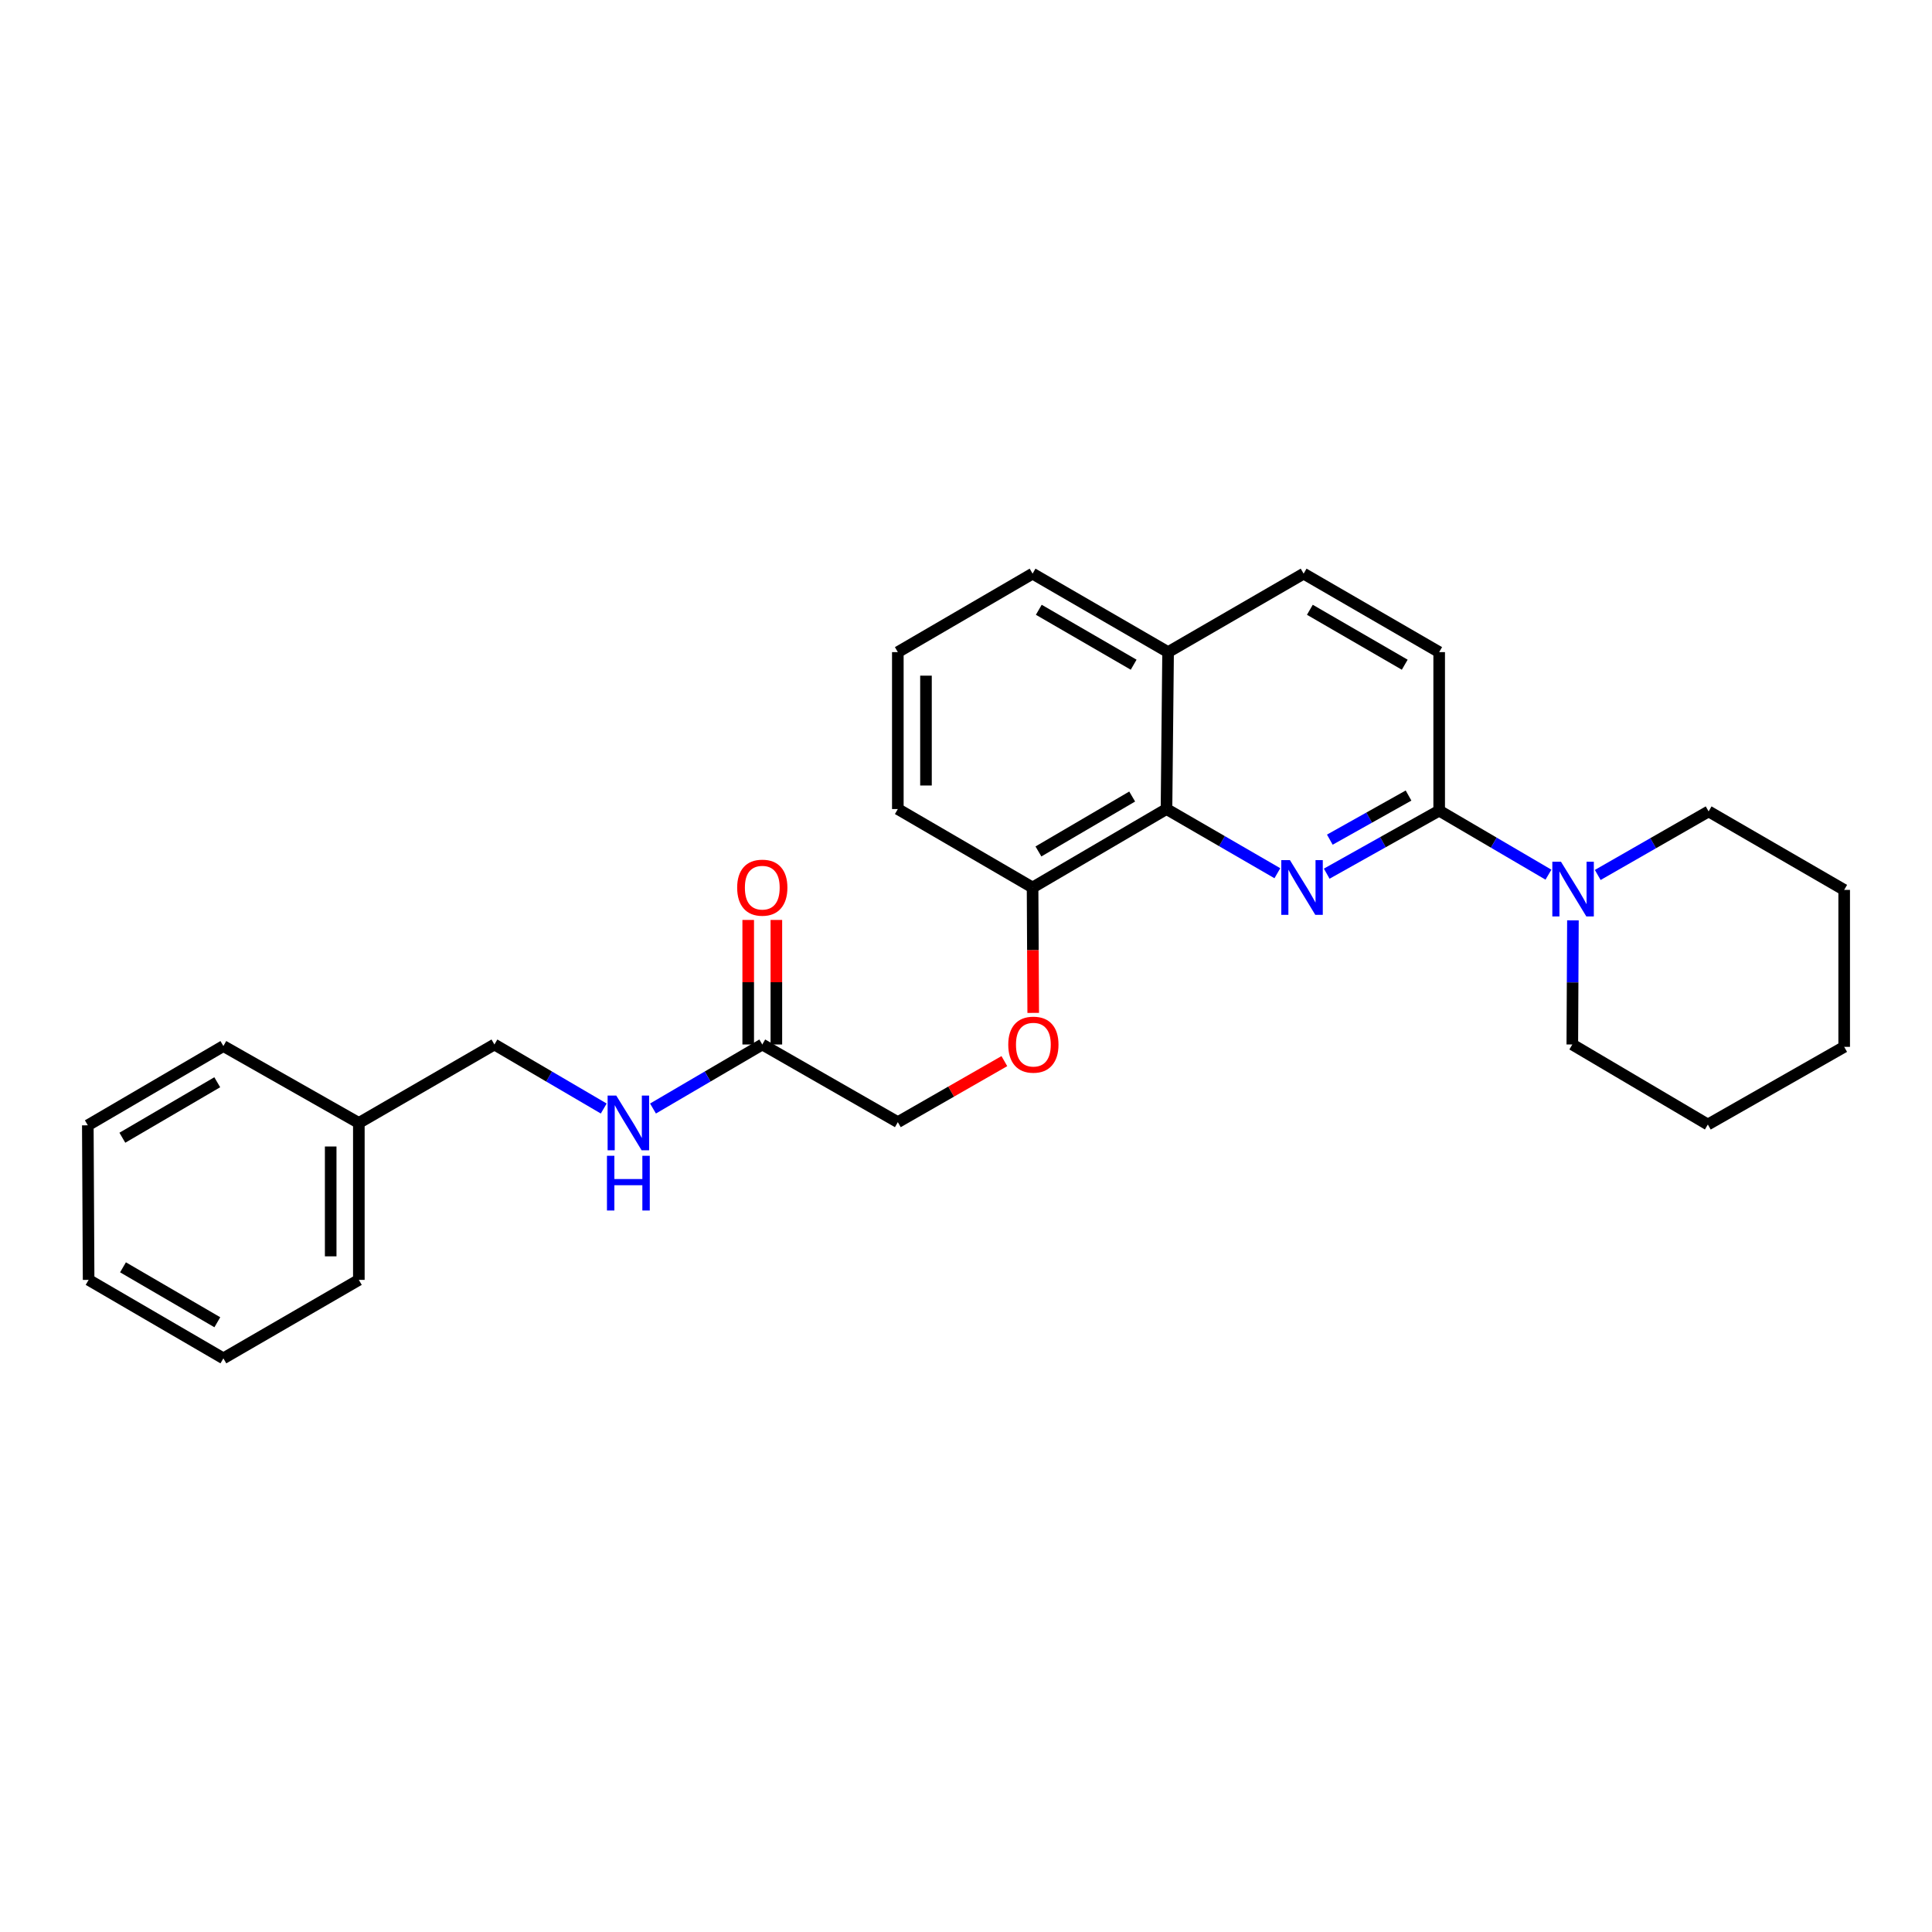 <?xml version='1.0' encoding='iso-8859-1'?>
<svg version='1.1' baseProfile='full'
              xmlns='http://www.w3.org/2000/svg'
                      xmlns:rdkit='http://www.rdkit.org/xml'
                      xmlns:xlink='http://www.w3.org/1999/xlink'
                  xml:space='preserve'
width='1000px' height='1000px' viewBox='0 0 1000 1000'>
<!-- END OF HEADER -->
<rect style='opacity:1.0;fill:#FFFFFF;stroke:none' width='1000' height='1000' x='0' y='0'> </rect>
<path class='bond-0' d='M 686.707,452.212 L 715.811,435.899' style='fill:none;fill-rule:evenodd;stroke:#0000FF;stroke-width:6px;stroke-linecap:butt;stroke-linejoin:miter;stroke-opacity:1' />
<path class='bond-0' d='M 715.811,435.899 L 744.915,419.587' style='fill:none;fill-rule:evenodd;stroke:#000000;stroke-width:6px;stroke-linecap:butt;stroke-linejoin:miter;stroke-opacity:1' />
<path class='bond-0' d='M 688.314,434.608 L 708.687,423.189' style='fill:none;fill-rule:evenodd;stroke:#0000FF;stroke-width:6px;stroke-linecap:butt;stroke-linejoin:miter;stroke-opacity:1' />
<path class='bond-0' d='M 708.687,423.189 L 729.06,411.77' style='fill:none;fill-rule:evenodd;stroke:#000000;stroke-width:6px;stroke-linecap:butt;stroke-linejoin:miter;stroke-opacity:1' />
<path class='bond-1' d='M 661.166,451.982 L 632.47,435.372' style='fill:none;fill-rule:evenodd;stroke:#0000FF;stroke-width:6px;stroke-linecap:butt;stroke-linejoin:miter;stroke-opacity:1' />
<path class='bond-1' d='M 632.47,435.372 L 603.775,418.761' style='fill:none;fill-rule:evenodd;stroke:#000000;stroke-width:6px;stroke-linecap:butt;stroke-linejoin:miter;stroke-opacity:1' />
<path class='bond-2' d='M 744.915,419.587 L 773.195,436.157' style='fill:none;fill-rule:evenodd;stroke:#000000;stroke-width:6px;stroke-linecap:butt;stroke-linejoin:miter;stroke-opacity:1' />
<path class='bond-2' d='M 773.195,436.157 L 801.474,452.728' style='fill:none;fill-rule:evenodd;stroke:#0000FF;stroke-width:6px;stroke-linecap:butt;stroke-linejoin:miter;stroke-opacity:1' />
<path class='bond-6' d='M 744.915,419.587 L 744.915,337.538' style='fill:none;fill-rule:evenodd;stroke:#000000;stroke-width:6px;stroke-linecap:butt;stroke-linejoin:miter;stroke-opacity:1' />
<path class='bond-4' d='M 603.775,418.761 L 534.459,459.372' style='fill:none;fill-rule:evenodd;stroke:#000000;stroke-width:6px;stroke-linecap:butt;stroke-linejoin:miter;stroke-opacity:1' />
<path class='bond-4' d='M 586.012,412.281 L 537.491,440.709' style='fill:none;fill-rule:evenodd;stroke:#000000;stroke-width:6px;stroke-linecap:butt;stroke-linejoin:miter;stroke-opacity:1' />
<path class='bond-8' d='M 603.775,418.761 L 604.601,337.538' style='fill:none;fill-rule:evenodd;stroke:#000000;stroke-width:6px;stroke-linecap:butt;stroke-linejoin:miter;stroke-opacity:1' />
<path class='bond-14' d='M 826.984,452.883 L 855.682,436.433' style='fill:none;fill-rule:evenodd;stroke:#0000FF;stroke-width:6px;stroke-linecap:butt;stroke-linejoin:miter;stroke-opacity:1' />
<path class='bond-14' d='M 855.682,436.433 L 884.38,419.983' style='fill:none;fill-rule:evenodd;stroke:#000000;stroke-width:6px;stroke-linecap:butt;stroke-linejoin:miter;stroke-opacity:1' />
<path class='bond-15' d='M 814.143,476.369 L 813.984,508.498' style='fill:none;fill-rule:evenodd;stroke:#0000FF;stroke-width:6px;stroke-linecap:butt;stroke-linejoin:miter;stroke-opacity:1' />
<path class='bond-15' d='M 813.984,508.498 L 813.826,540.628' style='fill:none;fill-rule:evenodd;stroke:#000000;stroke-width:6px;stroke-linecap:butt;stroke-linejoin:miter;stroke-opacity:1' />
<path class='bond-3' d='M 394.558,540.628 L 464.715,580.826' style='fill:none;fill-rule:evenodd;stroke:#000000;stroke-width:6px;stroke-linecap:butt;stroke-linejoin:miter;stroke-opacity:1' />
<path class='bond-5' d='M 394.558,540.628 L 366.274,557.199' style='fill:none;fill-rule:evenodd;stroke:#000000;stroke-width:6px;stroke-linecap:butt;stroke-linejoin:miter;stroke-opacity:1' />
<path class='bond-5' d='M 366.274,557.199 L 337.99,573.77' style='fill:none;fill-rule:evenodd;stroke:#0000FF;stroke-width:6px;stroke-linecap:butt;stroke-linejoin:miter;stroke-opacity:1' />
<path class='bond-9' d='M 401.843,540.628 L 401.843,508.396' style='fill:none;fill-rule:evenodd;stroke:#000000;stroke-width:6px;stroke-linecap:butt;stroke-linejoin:miter;stroke-opacity:1' />
<path class='bond-9' d='M 401.843,508.396 L 401.843,476.164' style='fill:none;fill-rule:evenodd;stroke:#FF0000;stroke-width:6px;stroke-linecap:butt;stroke-linejoin:miter;stroke-opacity:1' />
<path class='bond-9' d='M 387.272,540.628 L 387.272,508.396' style='fill:none;fill-rule:evenodd;stroke:#000000;stroke-width:6px;stroke-linecap:butt;stroke-linejoin:miter;stroke-opacity:1' />
<path class='bond-9' d='M 387.272,508.396 L 387.272,476.164' style='fill:none;fill-rule:evenodd;stroke:#FF0000;stroke-width:6px;stroke-linecap:butt;stroke-linejoin:miter;stroke-opacity:1' />
<path class='bond-7' d='M 534.459,459.372 L 534.624,491.824' style='fill:none;fill-rule:evenodd;stroke:#000000;stroke-width:6px;stroke-linecap:butt;stroke-linejoin:miter;stroke-opacity:1' />
<path class='bond-7' d='M 534.624,491.824 L 534.789,524.276' style='fill:none;fill-rule:evenodd;stroke:#FF0000;stroke-width:6px;stroke-linecap:butt;stroke-linejoin:miter;stroke-opacity:1' />
<path class='bond-17' d='M 534.459,459.372 L 464.715,418.761' style='fill:none;fill-rule:evenodd;stroke:#000000;stroke-width:6px;stroke-linecap:butt;stroke-linejoin:miter;stroke-opacity:1' />
<path class='bond-12' d='M 312.493,573.771 L 284.202,557.2' style='fill:none;fill-rule:evenodd;stroke:#0000FF;stroke-width:6px;stroke-linecap:butt;stroke-linejoin:miter;stroke-opacity:1' />
<path class='bond-12' d='M 284.202,557.2 L 255.91,540.628' style='fill:none;fill-rule:evenodd;stroke:#000000;stroke-width:6px;stroke-linecap:butt;stroke-linejoin:miter;stroke-opacity:1' />
<path class='bond-27' d='M 744.915,337.538 L 674.758,296.918' style='fill:none;fill-rule:evenodd;stroke:#000000;stroke-width:6px;stroke-linecap:butt;stroke-linejoin:miter;stroke-opacity:1' />
<path class='bond-27' d='M 727.091,344.055 L 677.981,315.621' style='fill:none;fill-rule:evenodd;stroke:#000000;stroke-width:6px;stroke-linecap:butt;stroke-linejoin:miter;stroke-opacity:1' />
<path class='bond-11' d='M 519.851,549.235 L 492.283,565.03' style='fill:none;fill-rule:evenodd;stroke:#FF0000;stroke-width:6px;stroke-linecap:butt;stroke-linejoin:miter;stroke-opacity:1' />
<path class='bond-11' d='M 492.283,565.03 L 464.715,580.826' style='fill:none;fill-rule:evenodd;stroke:#000000;stroke-width:6px;stroke-linecap:butt;stroke-linejoin:miter;stroke-opacity:1' />
<path class='bond-10' d='M 604.601,337.538 L 674.758,296.918' style='fill:none;fill-rule:evenodd;stroke:#000000;stroke-width:6px;stroke-linecap:butt;stroke-linejoin:miter;stroke-opacity:1' />
<path class='bond-18' d='M 604.601,337.538 L 534.459,296.918' style='fill:none;fill-rule:evenodd;stroke:#000000;stroke-width:6px;stroke-linecap:butt;stroke-linejoin:miter;stroke-opacity:1' />
<path class='bond-18' d='M 586.777,344.054 L 537.679,315.62' style='fill:none;fill-rule:evenodd;stroke:#000000;stroke-width:6px;stroke-linecap:butt;stroke-linejoin:miter;stroke-opacity:1' />
<path class='bond-13' d='M 255.91,540.628 L 185.737,581.239' style='fill:none;fill-rule:evenodd;stroke:#000000;stroke-width:6px;stroke-linecap:butt;stroke-linejoin:miter;stroke-opacity:1' />
<path class='bond-19' d='M 185.737,581.239 L 185.737,662.462' style='fill:none;fill-rule:evenodd;stroke:#000000;stroke-width:6px;stroke-linecap:butt;stroke-linejoin:miter;stroke-opacity:1' />
<path class='bond-19' d='M 171.166,593.423 L 171.166,650.279' style='fill:none;fill-rule:evenodd;stroke:#000000;stroke-width:6px;stroke-linecap:butt;stroke-linejoin:miter;stroke-opacity:1' />
<path class='bond-20' d='M 185.737,581.239 L 115.62,541.437' style='fill:none;fill-rule:evenodd;stroke:#000000;stroke-width:6px;stroke-linecap:butt;stroke-linejoin:miter;stroke-opacity:1' />
<path class='bond-21' d='M 884.38,419.983 L 954.545,460.611' style='fill:none;fill-rule:evenodd;stroke:#000000;stroke-width:6px;stroke-linecap:butt;stroke-linejoin:miter;stroke-opacity:1' />
<path class='bond-22' d='M 813.826,540.628 L 883.975,582.049' style='fill:none;fill-rule:evenodd;stroke:#000000;stroke-width:6px;stroke-linecap:butt;stroke-linejoin:miter;stroke-opacity:1' />
<path class='bond-16' d='M 464.715,337.538 L 534.459,296.918' style='fill:none;fill-rule:evenodd;stroke:#000000;stroke-width:6px;stroke-linecap:butt;stroke-linejoin:miter;stroke-opacity:1' />
<path class='bond-28' d='M 464.715,337.538 L 464.715,418.761' style='fill:none;fill-rule:evenodd;stroke:#000000;stroke-width:6px;stroke-linecap:butt;stroke-linejoin:miter;stroke-opacity:1' />
<path class='bond-28' d='M 479.285,349.721 L 479.285,406.577' style='fill:none;fill-rule:evenodd;stroke:#000000;stroke-width:6px;stroke-linecap:butt;stroke-linejoin:miter;stroke-opacity:1' />
<path class='bond-23' d='M 185.737,662.462 L 115.62,703.082' style='fill:none;fill-rule:evenodd;stroke:#000000;stroke-width:6px;stroke-linecap:butt;stroke-linejoin:miter;stroke-opacity:1' />
<path class='bond-24' d='M 115.62,541.437 L 45.455,582.461' style='fill:none;fill-rule:evenodd;stroke:#000000;stroke-width:6px;stroke-linecap:butt;stroke-linejoin:miter;stroke-opacity:1' />
<path class='bond-24' d='M 112.449,560.169 L 63.334,588.886' style='fill:none;fill-rule:evenodd;stroke:#000000;stroke-width:6px;stroke-linecap:butt;stroke-linejoin:miter;stroke-opacity:1' />
<path class='bond-29' d='M 954.545,460.611 L 954.545,541.85' style='fill:none;fill-rule:evenodd;stroke:#000000;stroke-width:6px;stroke-linecap:butt;stroke-linejoin:miter;stroke-opacity:1' />
<path class='bond-25' d='M 883.975,582.049 L 954.545,541.85' style='fill:none;fill-rule:evenodd;stroke:#000000;stroke-width:6px;stroke-linecap:butt;stroke-linejoin:miter;stroke-opacity:1' />
<path class='bond-30' d='M 115.62,703.082 L 45.867,662.462' style='fill:none;fill-rule:evenodd;stroke:#000000;stroke-width:6px;stroke-linecap:butt;stroke-linejoin:miter;stroke-opacity:1' />
<path class='bond-30' d='M 112.489,684.397 L 63.663,655.964' style='fill:none;fill-rule:evenodd;stroke:#000000;stroke-width:6px;stroke-linecap:butt;stroke-linejoin:miter;stroke-opacity:1' />
<path class='bond-26' d='M 45.455,582.461 L 45.867,662.462' style='fill:none;fill-rule:evenodd;stroke:#000000;stroke-width:6px;stroke-linecap:butt;stroke-linejoin:miter;stroke-opacity:1' />
<path  class='atom-0' d='M 667.672 445.212
L 676.952 460.212
Q 677.872 461.692, 679.352 464.372
Q 680.832 467.052, 680.912 467.212
L 680.912 445.212
L 684.672 445.212
L 684.672 473.532
L 680.792 473.532
L 670.832 457.132
Q 669.672 455.212, 668.432 453.012
Q 667.232 450.812, 666.872 450.132
L 666.872 473.532
L 663.192 473.532
L 663.192 445.212
L 667.672 445.212
' fill='#0000FF'/>
<path  class='atom-3' d='M 807.963 446.038
L 817.243 461.038
Q 818.163 462.518, 819.643 465.198
Q 821.123 467.878, 821.203 468.038
L 821.203 446.038
L 824.963 446.038
L 824.963 474.358
L 821.083 474.358
L 811.123 457.958
Q 809.963 456.038, 808.723 453.838
Q 807.523 451.638, 807.163 450.958
L 807.163 474.358
L 803.483 474.358
L 803.483 446.038
L 807.963 446.038
' fill='#0000FF'/>
<path  class='atom-6' d='M 318.982 567.079
L 328.262 582.079
Q 329.182 583.559, 330.662 586.239
Q 332.142 588.919, 332.222 589.079
L 332.222 567.079
L 335.982 567.079
L 335.982 595.399
L 332.102 595.399
L 322.142 578.999
Q 320.982 577.079, 319.742 574.879
Q 318.542 572.679, 318.182 571.999
L 318.182 595.399
L 314.502 595.399
L 314.502 567.079
L 318.982 567.079
' fill='#0000FF'/>
<path  class='atom-6' d='M 314.162 598.231
L 318.002 598.231
L 318.002 610.271
L 332.482 610.271
L 332.482 598.231
L 336.322 598.231
L 336.322 626.551
L 332.482 626.551
L 332.482 613.471
L 318.002 613.471
L 318.002 626.551
L 314.162 626.551
L 314.162 598.231
' fill='#0000FF'/>
<path  class='atom-8' d='M 521.872 540.708
Q 521.872 533.908, 525.232 530.108
Q 528.592 526.308, 534.872 526.308
Q 541.152 526.308, 544.512 530.108
Q 547.872 533.908, 547.872 540.708
Q 547.872 547.588, 544.472 551.508
Q 541.072 555.388, 534.872 555.388
Q 528.632 555.388, 525.232 551.508
Q 521.872 547.628, 521.872 540.708
M 534.872 552.188
Q 539.192 552.188, 541.512 549.308
Q 543.872 546.388, 543.872 540.708
Q 543.872 535.148, 541.512 532.348
Q 539.192 529.508, 534.872 529.508
Q 530.552 529.508, 528.192 532.308
Q 525.872 535.108, 525.872 540.708
Q 525.872 546.428, 528.192 549.308
Q 530.552 552.188, 534.872 552.188
' fill='#FF0000'/>
<path  class='atom-10' d='M 381.558 459.452
Q 381.558 452.652, 384.918 448.852
Q 388.278 445.052, 394.558 445.052
Q 400.838 445.052, 404.198 448.852
Q 407.558 452.652, 407.558 459.452
Q 407.558 466.332, 404.158 470.252
Q 400.758 474.132, 394.558 474.132
Q 388.318 474.132, 384.918 470.252
Q 381.558 466.372, 381.558 459.452
M 394.558 470.932
Q 398.878 470.932, 401.198 468.052
Q 403.558 465.132, 403.558 459.452
Q 403.558 453.892, 401.198 451.092
Q 398.878 448.252, 394.558 448.252
Q 390.238 448.252, 387.878 451.052
Q 385.558 453.852, 385.558 459.452
Q 385.558 465.172, 387.878 468.052
Q 390.238 470.932, 394.558 470.932
' fill='#FF0000'/>
</svg>
